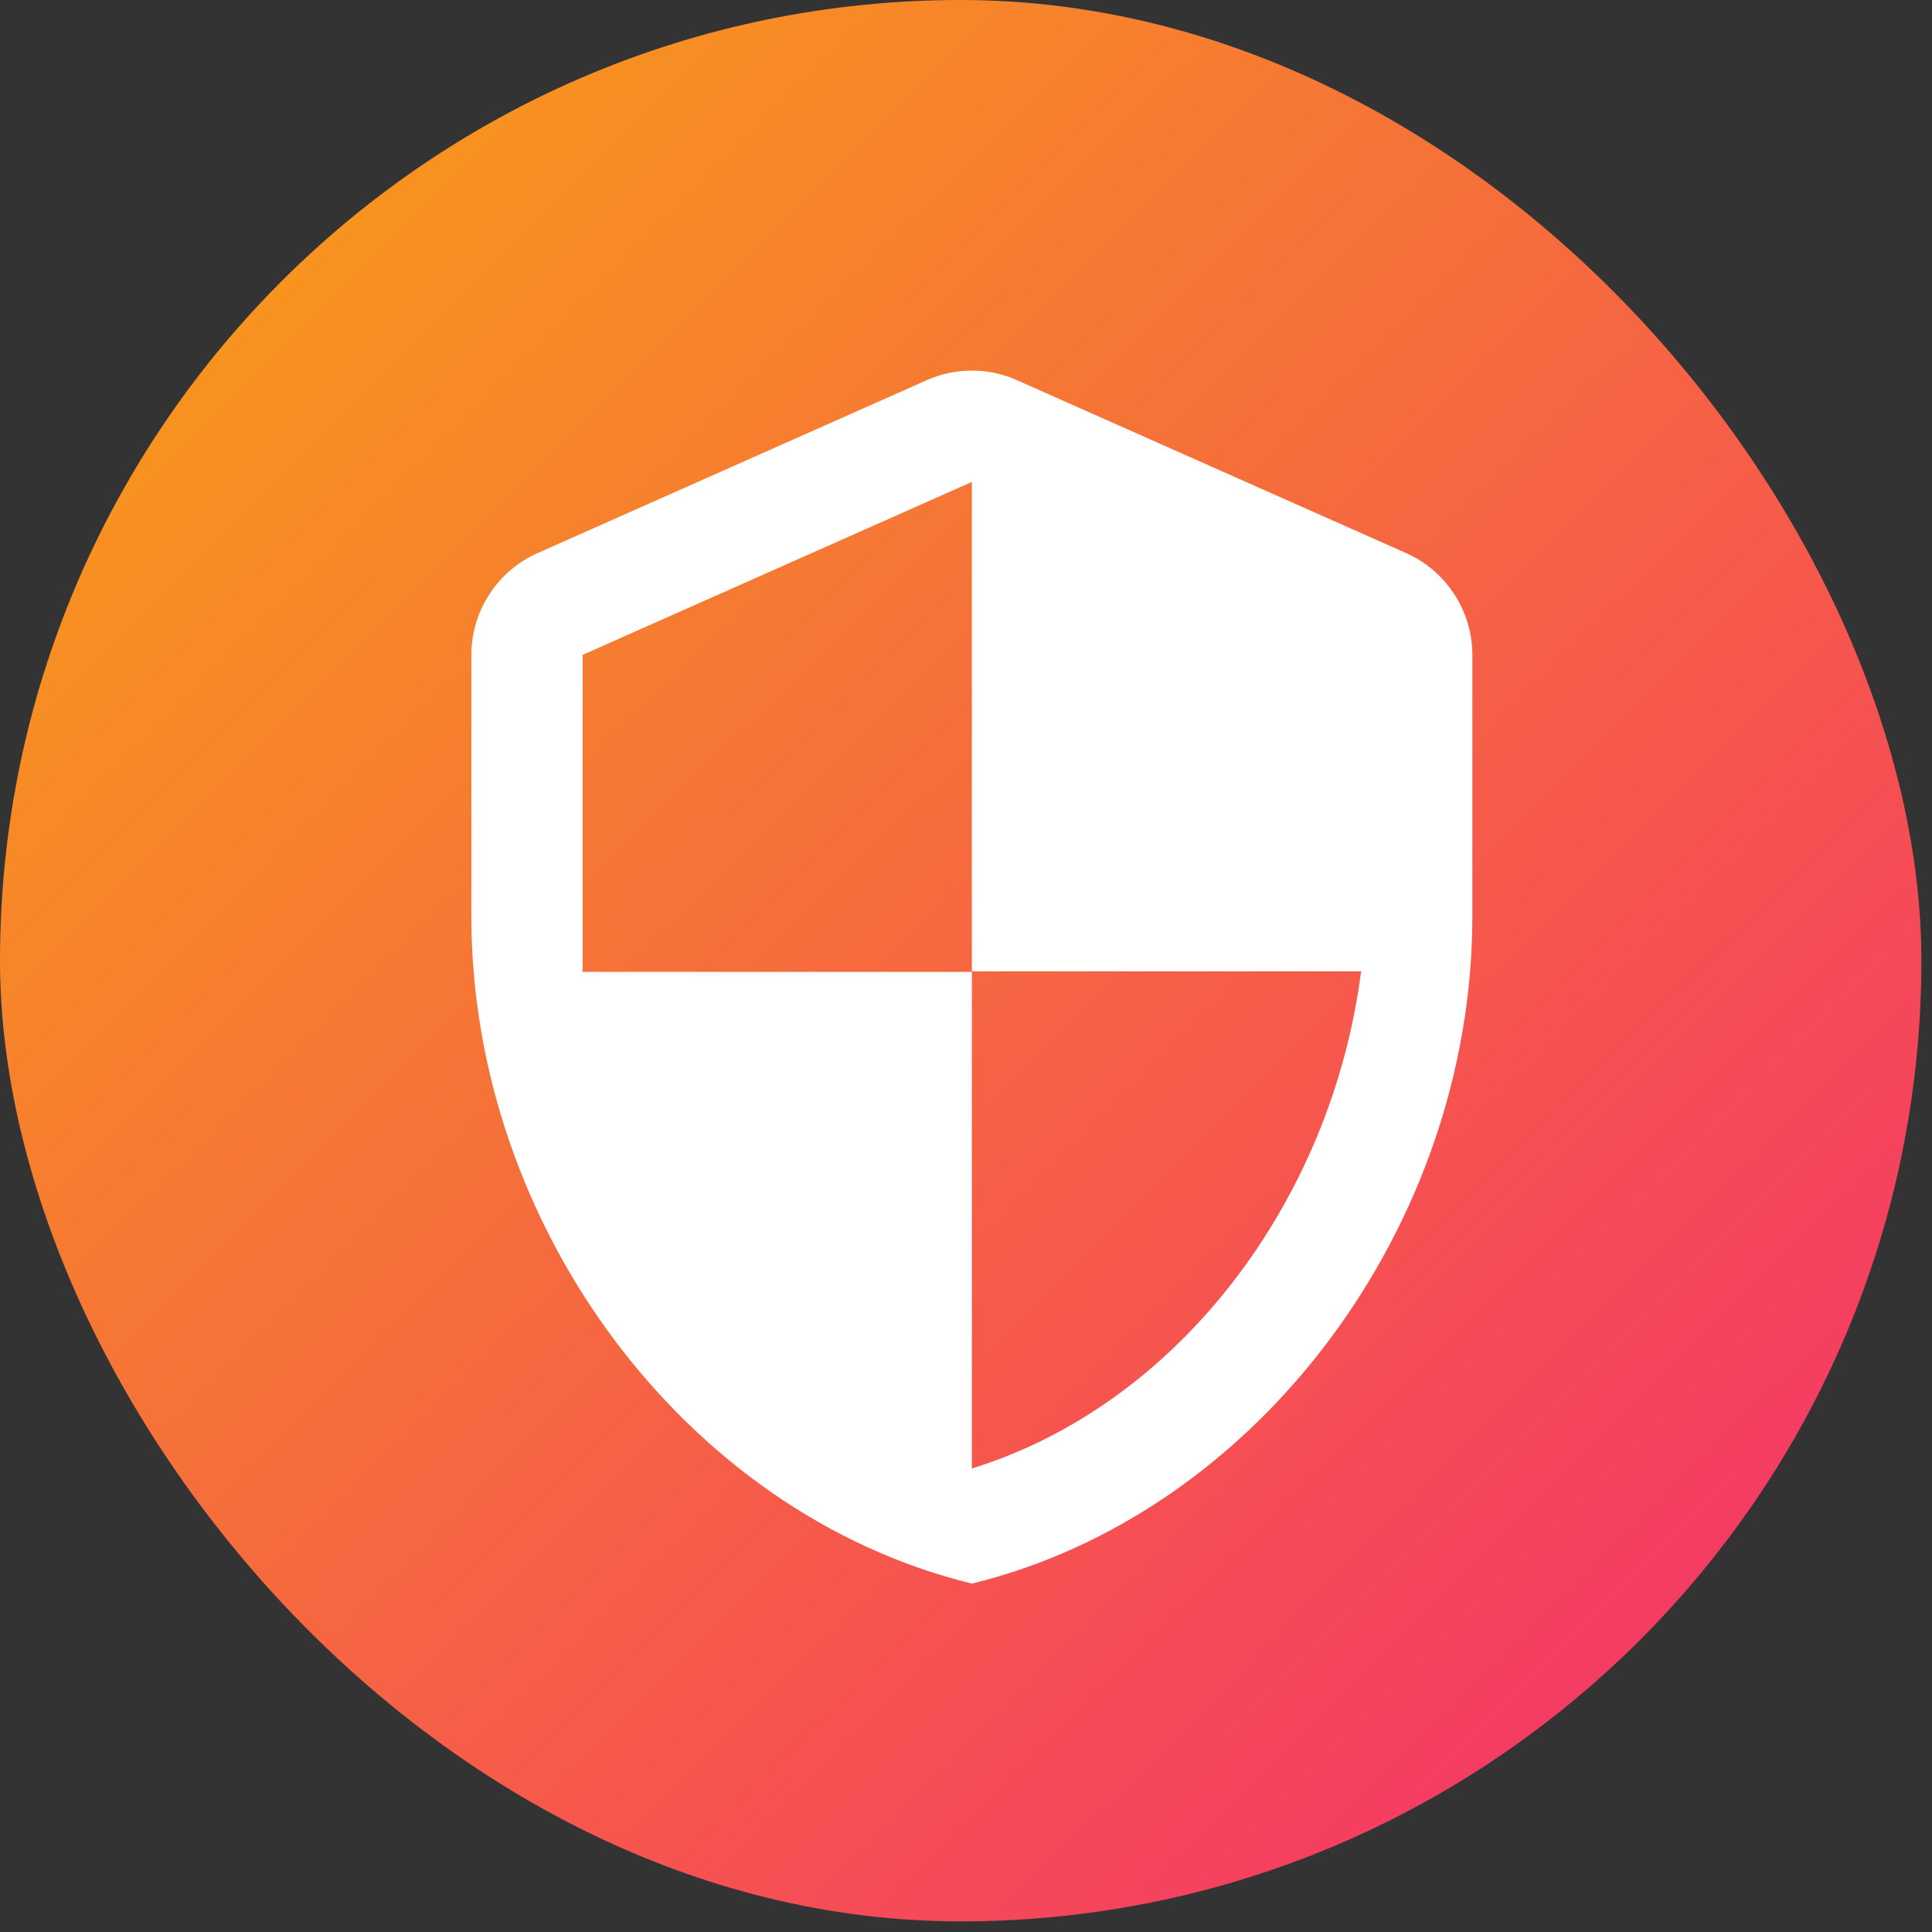 <?xml version="1.0" encoding="UTF-8"?>
<svg xmlns="http://www.w3.org/2000/svg" width="80" height="80" viewBox="0 0 80 80" fill="none">
  <rect x="0" y="0" width="80" height="80" fill="#333333" stroke="none"/>
  <rect width="79.56" height="79.56" rx="39.78" fill="url(#paint0_linear_17251_1913)"></rect>
  <path d="M38.377 15.742L22.258 22.903C20.6 23.64 19.518 25.298 19.518 27.117V37.94C19.518 50.72 28.361 62.671 40.243 65.573C52.125 62.671 60.967 50.72 60.967 37.94V27.117C60.967 25.298 59.885 23.64 58.227 22.903L42.108 15.742C40.934 15.212 39.552 15.212 38.377 15.742ZM40.243 40.22H56.362C55.142 49.707 48.809 58.158 40.243 60.806V40.243H24.123V27.117L40.243 19.956V40.22Z" fill="white"></path>
  <defs>
    <linearGradient id="paint0_linear_17251_1913" x1="8.808" y1="13.07" x2="68.478" y2="73.024" gradientUnits="userSpaceOnUse">
      <stop stop-color="#F7941E"></stop>
      <stop offset="1" stop-color="#F53766"></stop>
    </linearGradient>
  </defs>
</svg>
